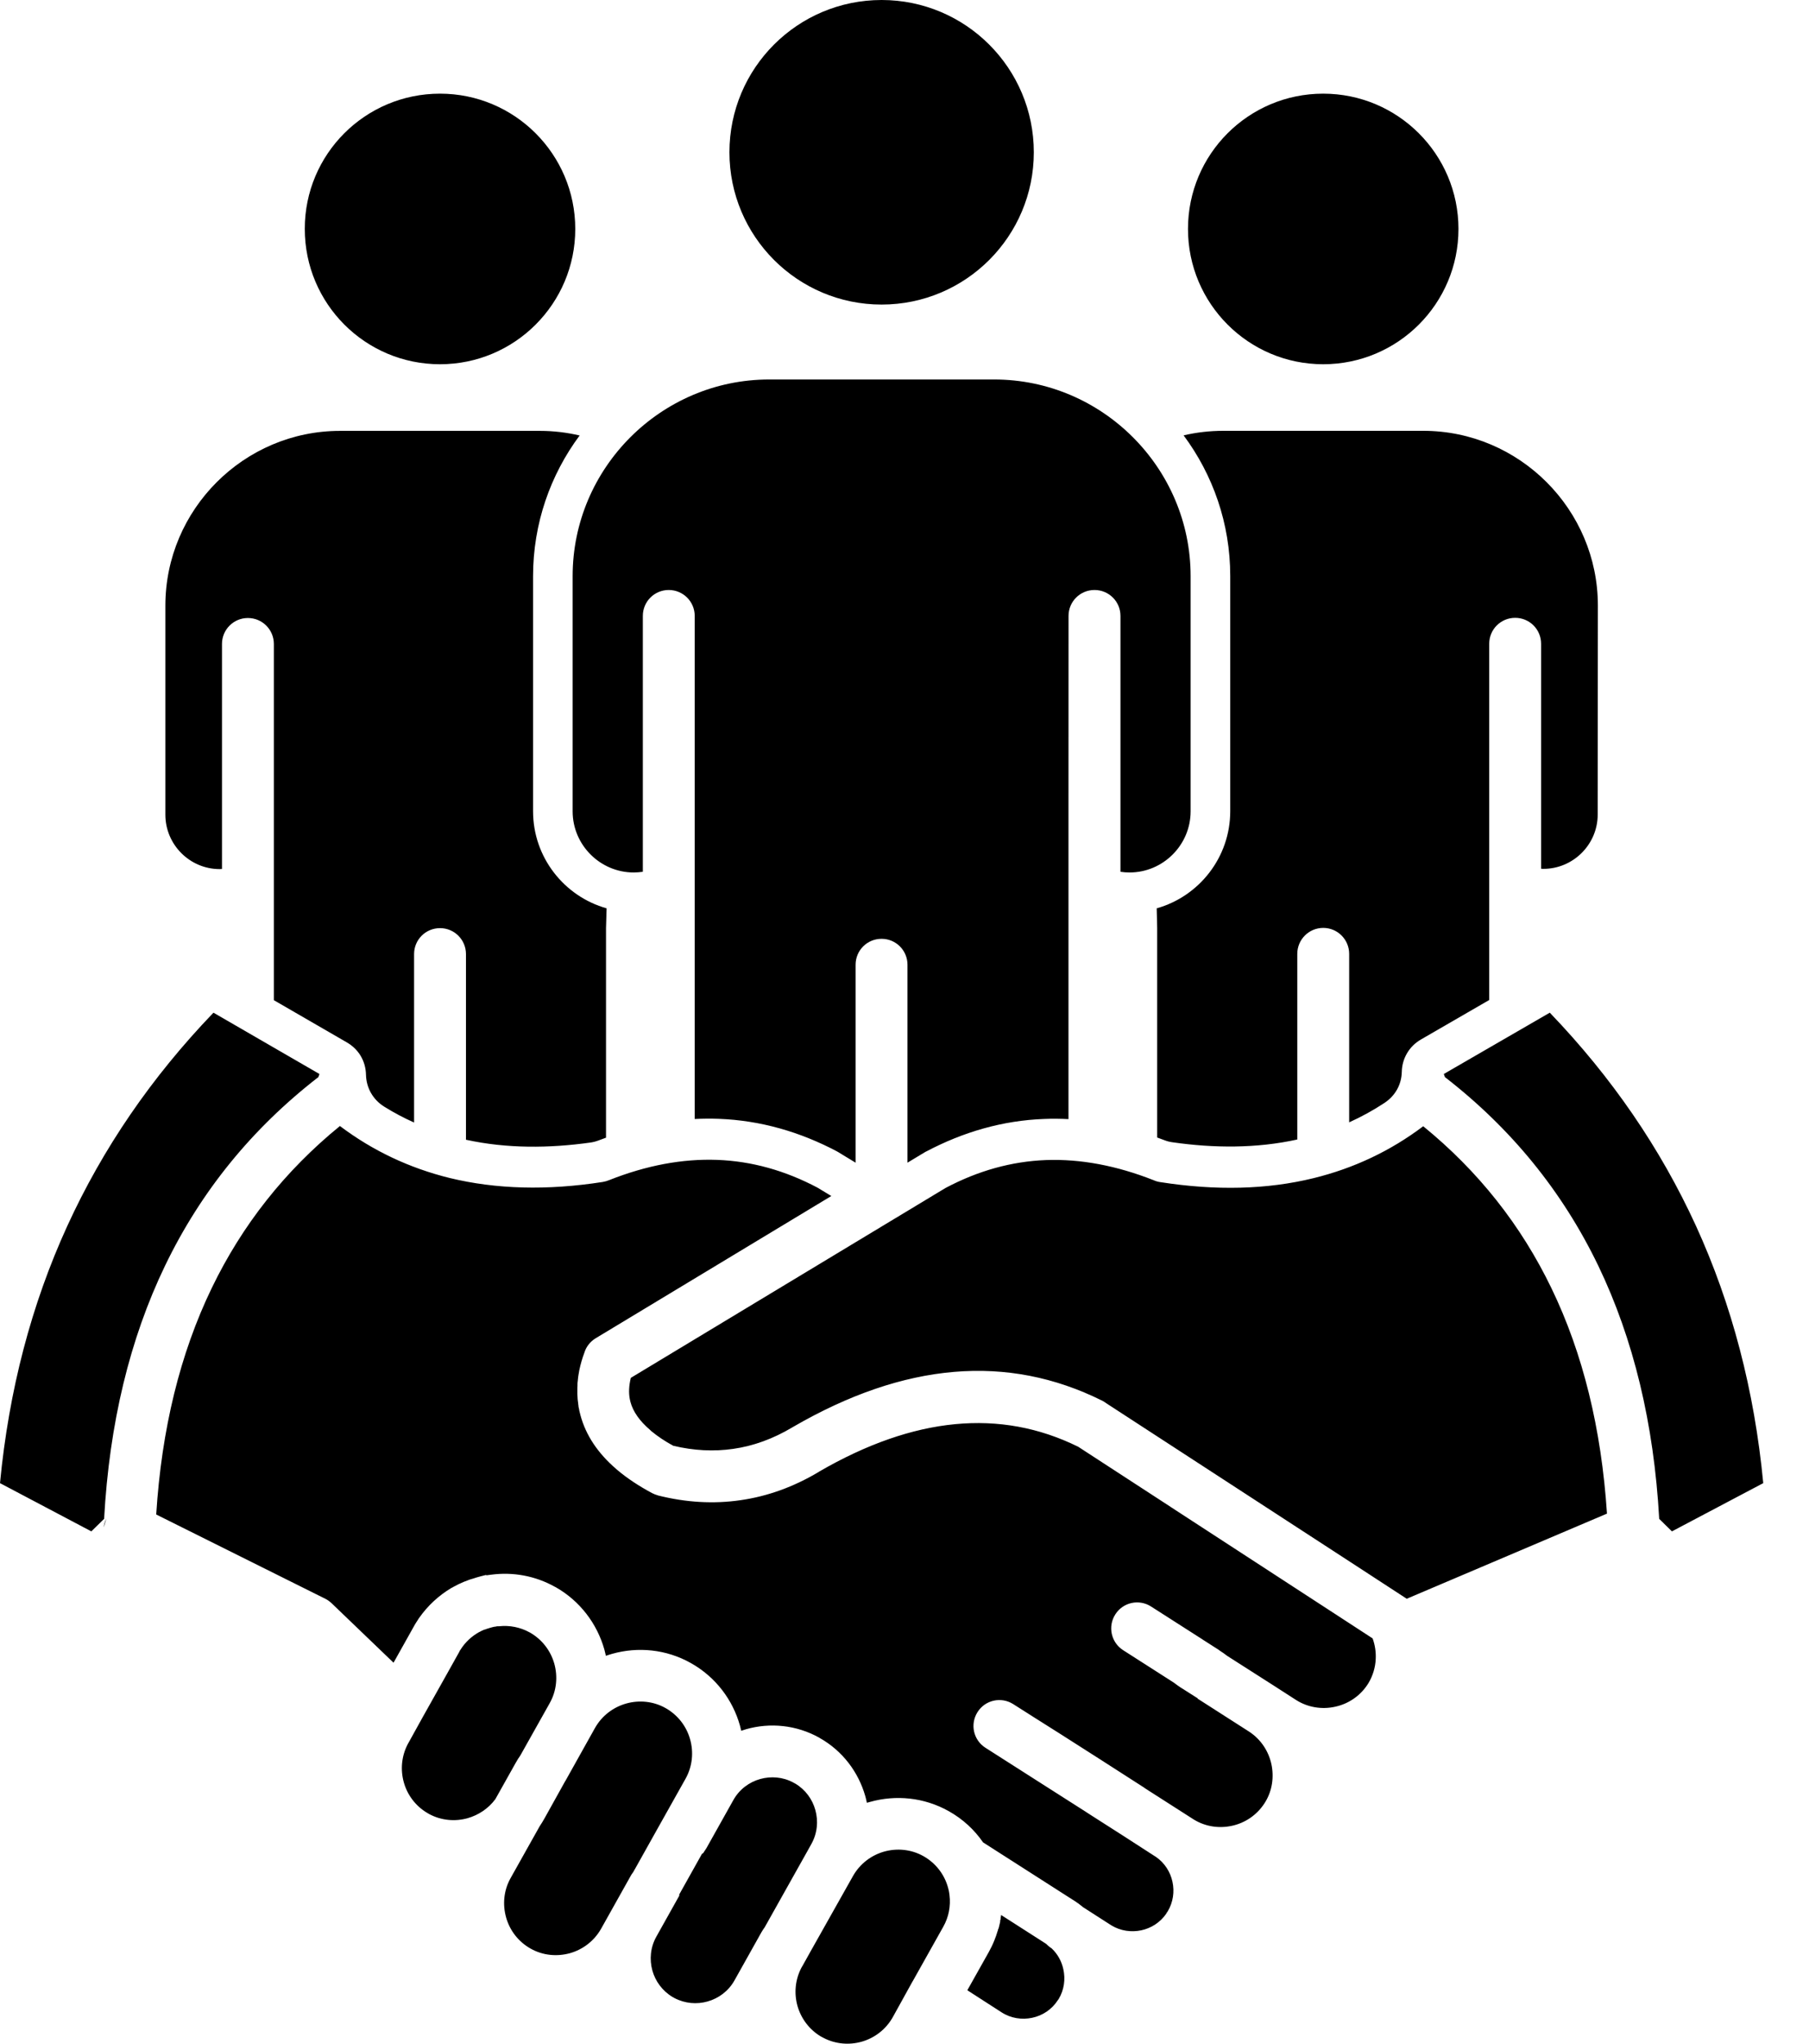 <svg width="31" height="35" viewBox="0 0 31 35" fill="none" xmlns="http://www.w3.org/2000/svg">
<path fill-rule="evenodd" clip-rule="evenodd" d="M1.777 26.157C1.782 26.108 1.798 26.057 1.822 26.009L1.777 26.157ZM15.108 0C16.548 0 17.716 1.168 17.716 2.608C17.716 4.048 16.548 5.216 15.108 5.216C13.668 5.216 12.5 4.048 12.5 2.608C12.5 1.166 13.668 0 15.108 0ZM18.31 13.895V19.166C18.173 19.159 18.036 19.157 17.898 19.163C17.183 19.188 16.504 19.387 15.873 19.72H15.871C15.859 19.727 15.85 19.732 15.838 19.739L15.551 19.912V16.522C15.551 16.276 15.353 16.078 15.107 16.078C14.86 16.078 14.662 16.276 14.662 16.522V19.912L14.374 19.737C14.364 19.73 14.356 19.725 14.344 19.72L14.342 19.718C13.711 19.385 13.032 19.187 12.317 19.161C12.179 19.156 12.042 19.157 11.905 19.164V10.548C11.905 10.302 11.705 10.104 11.46 10.104C11.214 10.104 11.016 10.302 11.016 10.548V14.93C10.964 14.937 10.913 14.942 10.86 14.942C10.286 14.942 9.813 14.472 9.813 13.895V9.866C9.813 8.014 11.329 6.499 13.181 6.499H17.036C18.888 6.499 20.403 8.014 20.403 9.866V13.895C20.403 14.47 19.933 14.942 19.356 14.942C19.303 14.942 19.252 14.938 19.201 14.93V10.548C19.201 10.302 19.002 10.104 18.756 10.104C18.51 10.104 18.311 10.302 18.311 10.548L18.31 13.895ZM10.395 15.556C9.67 15.352 9.135 14.684 9.135 13.895V9.866C9.135 8.966 9.432 8.132 9.933 7.458C9.714 7.407 9.487 7.379 9.253 7.379H5.827C4.182 7.379 2.834 8.725 2.834 10.372V13.953C2.834 14.465 3.253 14.884 3.764 14.884L3.804 14.882V11.029C3.804 10.783 4.002 10.584 4.248 10.584C4.495 10.584 4.693 10.783 4.693 11.029V17.129L5.942 17.851C6.147 17.969 6.267 18.171 6.272 18.409C6.277 18.626 6.388 18.831 6.585 18.953C6.749 19.055 6.92 19.146 7.096 19.224V16.339C7.096 16.093 7.294 15.895 7.541 15.895C7.787 15.895 7.985 16.095 7.985 16.339V19.519C8.685 19.672 9.412 19.666 10.118 19.567C10.169 19.56 10.212 19.548 10.26 19.53C10.301 19.515 10.344 19.5 10.385 19.484V15.896L10.395 15.556ZM19.822 15.556L19.83 15.893V19.481C19.873 19.496 19.914 19.512 19.955 19.527C20.003 19.546 20.046 19.556 20.097 19.563C20.803 19.664 21.532 19.669 22.231 19.515V16.336C22.231 16.09 22.43 15.891 22.676 15.891C22.922 15.891 23.12 16.091 23.12 16.336V19.221C23.329 19.127 23.531 19.016 23.724 18.889C23.91 18.766 24.017 18.576 24.022 18.354C24.027 18.13 24.146 17.919 24.352 17.801L25.52 17.126V11.025C25.52 10.779 25.718 10.581 25.965 10.581C26.211 10.581 26.409 10.779 26.409 11.025V14.878L26.448 14.88C26.96 14.88 27.379 14.461 27.379 13.95L27.382 10.37C27.382 8.725 26.036 7.378 24.389 7.378H20.964C20.73 7.378 20.502 7.405 20.283 7.456C20.784 8.13 21.082 8.963 21.082 9.864V13.893C21.082 14.684 20.547 15.352 19.822 15.556ZM17.097 33.067C17.088 33.097 17.078 33.128 17.068 33.157L17.061 33.174L17.046 33.215L17.042 33.224L17.041 33.229L17.039 33.233C17.012 33.301 16.979 33.368 16.943 33.433L16.577 34.084L16.605 34.103L17.162 34.462C17.323 34.566 17.513 34.594 17.689 34.556C17.865 34.519 18.026 34.414 18.128 34.254L18.142 34.235C18.236 34.077 18.26 33.896 18.222 33.725C18.193 33.59 18.125 33.465 18.022 33.368L18.017 33.364C17.985 33.344 17.956 33.32 17.93 33.292L17.921 33.287L17.899 33.272L17.154 32.795V32.82L17.15 32.822V32.831H17.148V32.841L17.147 32.844V32.868L17.145 32.879L17.14 32.882V32.911L17.138 32.916L17.131 32.95L17.13 32.956L17.128 32.959L17.121 32.993L17.119 32.998L17.118 33.002L17.114 33.019V33.02L17.113 33.027L17.106 33.034L17.104 33.039V33.041L17.101 33.058V33.06L17.097 33.067ZM28.433 26.012C28.342 24.379 27.993 22.932 27.388 21.675C26.774 20.403 25.898 19.327 24.761 18.446L24.742 18.393L26.558 17.343C27.62 18.448 28.455 19.666 29.064 20.996C29.679 22.342 30.064 23.811 30.216 25.4L28.651 26.226L28.433 26.012ZM18.958 24.032L23.285 26.845L24.105 27.379L24.107 27.38L27.538 25.922C27.442 24.465 27.126 23.178 26.587 22.063C26.065 20.981 25.332 20.056 24.389 19.288C23.827 19.712 23.199 20.008 22.51 20.177C21.715 20.372 20.839 20.394 19.885 20.245C19.847 20.24 19.811 20.23 19.777 20.215C19.137 19.962 18.518 19.845 17.923 19.867C17.335 19.89 16.762 20.049 16.203 20.345L15.344 20.863L15.332 20.87L10.81 23.597C10.778 23.729 10.771 23.851 10.793 23.963L10.795 23.968V23.974L10.797 23.979V23.98L10.8 23.991V23.994L10.804 24.01C10.848 24.175 10.961 24.336 11.139 24.488C11.146 24.495 11.154 24.502 11.161 24.509C11.265 24.595 11.39 24.68 11.537 24.76C11.891 24.844 12.233 24.861 12.565 24.813C12.911 24.764 13.248 24.641 13.576 24.446L13.591 24.437C15.5 23.331 17.266 23.18 18.89 23.989C18.914 24.001 18.936 24.016 18.958 24.032ZM20.061 25.807L18.477 24.777C17.143 24.119 15.661 24.261 14.033 25.205L14.027 25.21C13.598 25.465 13.152 25.626 12.69 25.692C12.23 25.759 11.756 25.732 11.272 25.61V25.609C11.238 25.6 11.204 25.586 11.171 25.569C10.946 25.448 10.749 25.318 10.583 25.178L10.562 25.16C10.244 24.887 10.039 24.579 9.947 24.237C9.942 24.216 9.937 24.194 9.931 24.174L9.926 24.153L9.925 24.141L9.923 24.131L9.918 24.11V24.109L9.914 24.093V24.09L9.913 24.076L9.911 24.061L9.909 24.049V24.045C9.906 24.023 9.904 24.003 9.901 23.98L9.899 23.963C9.894 23.904 9.892 23.844 9.894 23.782V23.765L9.896 23.733V23.698L9.897 23.683V23.681L9.899 23.664V23.661L9.901 23.649L9.902 23.64V23.633L9.904 23.62V23.616L9.906 23.599V23.596L9.908 23.582L9.909 23.573L9.913 23.551V23.548C9.918 23.519 9.923 23.491 9.928 23.462C9.949 23.365 9.976 23.267 10.014 23.166C10.044 23.067 10.111 22.977 10.209 22.918L14.005 20.628L14.246 20.483L14.012 20.341C13.453 20.045 12.88 19.886 12.291 19.864C11.696 19.842 11.077 19.958 10.438 20.211C10.405 20.225 10.368 20.235 10.33 20.242C9.376 20.391 8.5 20.367 7.705 20.174C7.016 20.004 6.388 19.708 5.825 19.284C4.883 20.052 4.151 20.977 3.628 22.06C3.087 23.18 2.769 24.473 2.677 25.937L4.325 26.758L5.574 27.38C5.613 27.399 5.651 27.427 5.683 27.457L6.631 28.367L6.744 28.475L7.093 27.852L7.115 27.813L7.125 27.798L7.127 27.794L7.132 27.786L7.146 27.765L7.151 27.757L7.152 27.755L7.159 27.745L7.163 27.738L7.173 27.722L7.175 27.719L7.18 27.712C7.33 27.497 7.522 27.322 7.737 27.194L7.748 27.189H7.749L7.785 27.168H7.787L7.797 27.163C7.816 27.153 7.836 27.143 7.855 27.132L7.862 27.129L7.867 27.127C7.919 27.102 7.972 27.079 8.026 27.061L8.038 27.055H8.04L8.081 27.042L8.09 27.04L8.115 27.032L8.122 27.03L8.127 27.028L8.139 27.025L8.143 27.023L8.163 27.016H8.165L8.177 27.013L8.182 27.011L8.189 27.009L8.226 26.999L8.24 26.995L8.264 26.989H8.266L8.278 26.985L8.319 26.975L8.329 26.973L8.334 26.978L8.348 26.977L8.399 26.97L8.413 26.968H8.416C8.784 26.919 9.169 26.984 9.514 27.178H9.516C9.942 27.418 10.232 27.81 10.356 28.247C10.366 28.283 10.374 28.321 10.383 28.357C10.419 28.345 10.455 28.333 10.491 28.323C10.928 28.2 11.414 28.242 11.84 28.482C12.266 28.721 12.557 29.113 12.68 29.551C12.688 29.58 12.695 29.61 12.702 29.641C12.731 29.631 12.758 29.622 12.787 29.614C13.193 29.499 13.644 29.539 14.039 29.759L14.044 29.763C14.441 29.985 14.711 30.351 14.828 30.76C14.838 30.797 14.848 30.835 14.855 30.874L14.91 30.859C15.348 30.736 15.833 30.779 16.259 31.018C16.5 31.153 16.699 31.338 16.846 31.552L18.375 32.53L18.4 32.545C18.457 32.581 18.51 32.62 18.561 32.663L19.008 32.95C19.021 32.959 19.035 32.968 19.049 32.976C19.206 33.07 19.389 33.094 19.558 33.058C19.727 33.022 19.883 32.923 19.986 32.773L19.989 32.766L19.996 32.754L20.001 32.747L20.01 32.735C20.104 32.578 20.129 32.395 20.092 32.227C20.056 32.058 19.957 31.902 19.806 31.799L19.782 31.784L19.249 31.44L18.645 31.054C18.635 31.047 18.623 31.038 18.612 31.032C18.323 30.847 18.007 30.647 17.691 30.445L16.887 29.932C16.68 29.8 16.62 29.527 16.752 29.32C16.883 29.113 17.157 29.053 17.364 29.185C17.768 29.443 17.639 29.359 18.168 29.694C18.604 29.971 19.043 30.252 19.598 30.609L19.625 30.628L19.71 30.683L19.729 30.695L20.442 31.151L20.461 31.163C20.661 31.285 20.895 31.316 21.113 31.268C21.335 31.22 21.538 31.086 21.67 30.881L21.682 30.862C21.804 30.662 21.834 30.428 21.787 30.211C21.739 29.992 21.61 29.792 21.412 29.66L20.528 29.094H20.523L20.524 29.085L20.261 28.918L20.235 28.902C20.222 28.894 20.201 28.88 20.175 28.861L20.162 28.851L20.116 28.817L19.247 28.261C19.04 28.129 18.98 27.854 19.113 27.647C19.245 27.44 19.52 27.38 19.727 27.514L20.606 28.076L20.608 28.078L20.894 28.261V28.263C20.947 28.297 20.991 28.328 21.031 28.359L21.877 28.899L21.898 28.913L22.209 29.113C22.414 29.244 22.657 29.279 22.881 29.229C23.103 29.181 23.307 29.048 23.439 28.843L23.451 28.824C23.527 28.696 23.569 28.554 23.575 28.412C23.581 28.292 23.563 28.172 23.522 28.059L22.703 27.526L20.063 25.809L20.061 25.807ZM7.233 29.427L7.239 29.416L7.652 28.68L7.869 28.292L7.874 28.282V28.28L7.877 28.275L7.879 28.271L7.884 28.263L7.886 28.261L7.891 28.253C7.973 28.122 8.086 28.02 8.212 27.95H8.214C8.242 27.934 8.269 27.922 8.296 27.91L8.301 27.909H8.303L8.31 27.907H8.312L8.315 27.905L8.32 27.904L8.327 27.902L8.334 27.898L8.36 27.89H8.361L8.365 27.888L8.378 27.885L8.382 27.883L8.39 27.88H8.392L8.402 27.876H8.404L8.413 27.875L8.416 27.873L8.43 27.869L8.433 27.868H8.435L8.442 27.866H8.443L8.454 27.863L8.46 27.861H8.467L8.474 27.859H8.476L8.481 27.858H8.488L8.495 27.856H8.5L8.513 27.852H8.52L8.527 27.851H8.553C8.731 27.832 8.914 27.866 9.08 27.958C9.292 28.078 9.437 28.273 9.499 28.492C9.56 28.713 9.54 28.955 9.42 29.168L8.919 30.06L8.888 30.108H8.886C8.871 30.132 8.856 30.16 8.838 30.189L8.488 30.813C8.368 30.974 8.199 31.085 8.014 31.138C7.8 31.198 7.564 31.179 7.356 31.068C7.344 31.061 7.332 31.054 7.32 31.047C7.118 30.927 6.979 30.736 6.92 30.524C6.86 30.31 6.879 30.074 6.99 29.865C6.998 29.852 7.005 29.84 7.012 29.826L7.233 29.427ZM9.687 30.501L9.69 30.498L10.196 29.593C10.316 29.381 10.511 29.236 10.732 29.174C10.95 29.113 11.195 29.133 11.407 29.253C11.619 29.373 11.765 29.568 11.826 29.787C11.888 30.006 11.867 30.25 11.748 30.462L11.267 31.319L10.879 32.012L10.875 32.018L10.857 32.051L10.845 32.07C10.831 32.089 10.817 32.107 10.807 32.128L10.301 33.031C10.181 33.243 9.986 33.388 9.767 33.45C9.546 33.511 9.304 33.491 9.092 33.371C8.879 33.251 8.734 33.056 8.673 32.838C8.611 32.617 8.631 32.374 8.751 32.162L9.247 31.278C9.276 31.233 9.305 31.189 9.331 31.141L9.687 30.501ZM1.784 26.012C1.874 24.379 2.223 22.932 2.829 21.675C3.443 20.403 4.318 19.327 5.456 18.446L5.474 18.393L3.658 17.343C2.596 18.448 1.762 19.666 1.153 20.996C0.537 22.342 0.152 23.811 0 25.4L1.565 26.226L1.784 26.012ZM12.053 31.733L12.06 31.721L12.072 31.702C12.084 31.685 12.096 31.668 12.107 31.649L12.567 30.828C12.669 30.645 12.838 30.52 13.028 30.467C13.213 30.416 13.415 30.431 13.594 30.527C13.606 30.534 13.617 30.541 13.629 30.546C13.803 30.65 13.921 30.814 13.972 30.997C14.025 31.187 14.007 31.397 13.904 31.58L13.839 31.697L13.114 32.989L13.104 33.007L13.093 33.022C13.086 33.034 13.078 33.046 13.069 33.058C13.061 33.07 13.054 33.082 13.047 33.094L12.587 33.915C12.485 34.098 12.315 34.224 12.125 34.277C11.942 34.329 11.739 34.313 11.559 34.219C11.547 34.212 11.535 34.206 11.523 34.199C11.349 34.094 11.231 33.93 11.18 33.749C11.127 33.559 11.145 33.349 11.248 33.166L11.64 32.466V32.444L12.028 31.751L12.053 31.733ZM14.617 32.129C14.737 31.917 14.932 31.772 15.151 31.71C15.37 31.649 15.614 31.669 15.826 31.789C16.038 31.909 16.184 32.104 16.245 32.323C16.256 32.36 16.264 32.398 16.269 32.437L16.271 32.456C16.283 32.548 16.279 32.644 16.261 32.736C16.244 32.825 16.211 32.914 16.165 32.996L15.642 33.928L15.636 33.937L15.298 34.548C15.178 34.76 14.983 34.905 14.762 34.967C14.549 35.026 14.313 35.008 14.104 34.896C14.092 34.89 14.08 34.883 14.066 34.876C13.865 34.756 13.726 34.565 13.666 34.353C13.606 34.139 13.625 33.903 13.736 33.694C13.745 33.681 13.752 33.669 13.759 33.655L13.89 33.42L14.617 32.129ZM7.54 1.604C8.82 1.604 9.858 2.642 9.858 3.921C9.858 5.2 8.82 6.238 7.54 6.238C6.259 6.238 5.223 5.2 5.223 3.921C5.221 2.64 6.259 1.604 7.54 1.604ZM22.675 1.604C23.955 1.604 24.993 2.642 24.993 3.921C24.993 5.2 23.955 6.238 22.675 6.238C21.396 6.238 20.358 5.2 20.358 3.921C20.358 2.64 21.396 1.604 22.675 1.604Z" fill="black"/>
</svg>
